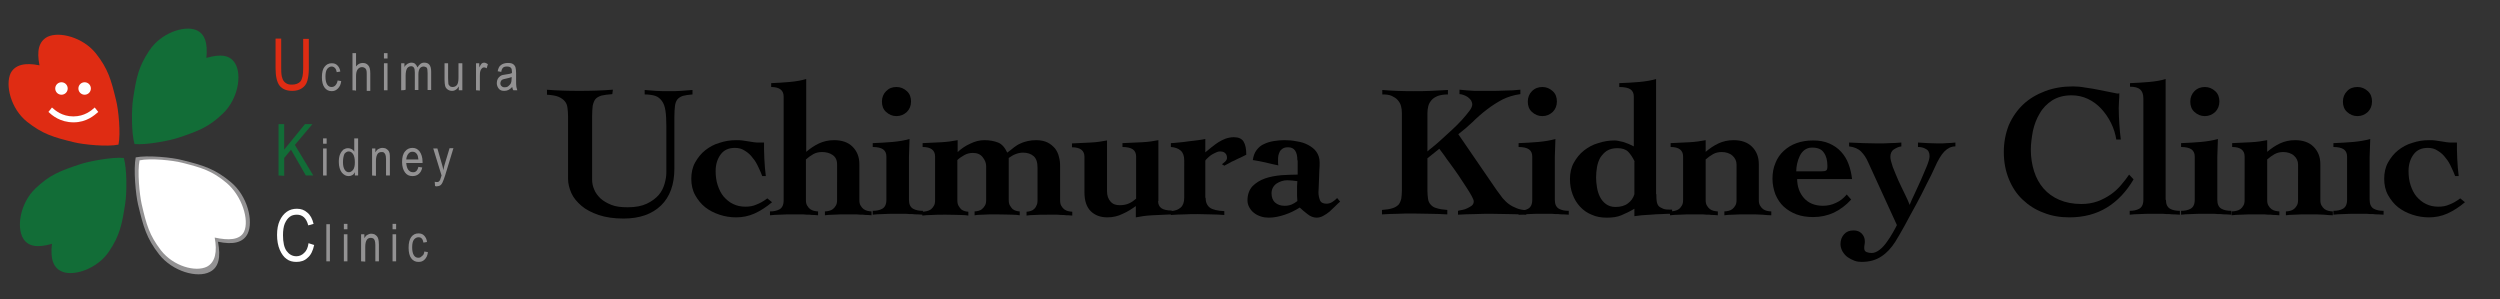 <?xml version="1.0" encoding="utf-8"?>
<!-- Generator: Adobe Illustrator 25.2.3, SVG Export Plug-In . SVG Version: 6.00 Build 0)  -->
<svg version="1.1" xmlns="http://www.w3.org/2000/svg" xmlns:xlink="http://www.w3.org/1999/xlink" x="0px" y="0px"
	 viewBox="0 0 841.9 100.7" style="enable-background:new 0 0 841.9 100.7;" xml:space="preserve">
<rect x="0" y="0" width="841.9" height="100.7" fill="#333333" stroke="none"/>
<style type="text/css">
	.st0{fill:#DF2C13;}
	.st1{fill:#FFFFFF;}
	.st2{fill:#126D37;}
	.st3{fill:#939293;}
	.st4{display:none;}
	.st5{display:inline;}
	.st6{fill:#040000;}
</style>
<g id="レイヤー_1">
	<path class="st0" d="M13.3,22L13.3,22c-1-4.9-0.2-8.1,2.7-9.6c3.9-1.9,11.9,0.1,16.3,5.6c4.1,5.2,5.1,8.8,6.8,15.8
		c0.8,3.1,1.6,11.2,0.8,14.9l0,0c-3.8,0.8-11.8,0-15-0.8c-7-1.7-10.6-2.8-15.8-6.9c-5.5-4.4-7.4-12.4-5.5-16.4
		C5.1,21.8,8.4,21,13.3,22L13.3,22"/>
	<g>
		<ellipse class="st1" cx="20.7" cy="29.8" rx="2.1" ry="2.1"/>
		<ellipse class="st1" cx="28.5" cy="29.8" rx="2.1" ry="2.1"/>
	</g>
	<path class="st1" d="M16.3,37.7l1.2-1.5c1.1,1,3.4,3,7.2,3c3.8,0,6.1-2,7.2-3l1.2,1.5c-1.3,1.1-3.9,3.5-8.3,3.5
		C20.2,41.2,17.5,38.8,16.3,37.7z"/>
	<path class="st2" d="M69.5,19.5L69.5,19.5c4.8-1.4,8-1,9.7,1.9c2.3,3.8,1,11.9-4.1,16.8c-4.8,4.6-8.2,5.9-15.1,8.2
		c-3,1-10.9,2.5-14.7,2.1l0,0c-1.1-3.7-1-11.9-0.5-15.1c1.1-7.2,1.8-10.9,5.5-16.4c3.9-5.9,11.7-8.5,15.7-6.9
		C69,11.3,70,14.5,69.5,19.5L69.5,19.5"/>
	<path class="st2" d="M17.5,82.1L17.5,82.1c-4.8,1.4-8,1-9.7-1.8c-2.3-3.8-1-11.9,4.1-16.8c4.8-4.6,8.2-5.9,15.1-8.2
		c3-1,10.9-2.5,14.7-2.1l0,0c1.1,3.7,1,11.9,0.5,15.1c-1.1,7.2-1.8,10.9-5.5,16.4C32.8,90.5,25,93.1,21,91.5
		C17.9,90.3,16.9,87.1,17.5,82.1L17.5,82.1"/>
	<path class="st3" d="M73.4,81.4L73.4,81.4c1,5.2,0.3,8.7-2.8,10.2c-4.1,2.1-12.4-0.1-17-5.9c-4.3-5.5-5.3-9.3-7.1-16.8
		c-0.8-3.3-1.6-11.9-0.8-15.9l0,0c3.9-0.8,12.3,0,15.6,0.9c7.3,1.8,11.1,3,16.4,7.4c5.7,4.7,7.7,13.2,5.7,17.4
		C81.9,81.7,78.5,82.5,73.4,81.4L73.4,81.4"/>
	<path class="st1" d="M72.3,80L72.3,80c0.9,4.8,0.2,8.3-2.6,9.8c-3.8,1.9-11.3-0.1-15.5-5.5c-3.9-5.1-4.9-8.6-6.5-15.6
		c-0.7-3.1-1.5-11-0.7-14.7l0,0c3.6-0.8,11.3,0,14.3,0.8c6.7,1.7,10.1,2.7,15,6.8C81.5,66,84,74.1,82.2,78
		C80.8,80.9,76.9,81,72.3,80v0.3"/>
	<g>
		<path class="st0" d="M102.1,13.1h1.9v10c0,1.7-0.2,3-0.5,4.1c-0.3,1.1-0.9,1.9-1.8,2.5c-0.9,0.6-1.9,0.9-3.3,0.9
			c-1.9,0-3.3-0.6-4.2-1.7c-0.9-1.1-1.4-3.1-1.4-5.9v-10h1.9v10c0,1.6,0.1,2.7,0.4,3.4c0.2,0.7,0.6,1.2,1.2,1.6s1.2,0.5,2,0.5
			c1.3,0,2.3-0.4,2.9-1.1c0.6-0.8,0.9-2.2,0.9-4.4L102.1,13.1L102.1,13.1z"/>
		<path class="st3" d="M113.7,27.1l1.2,0.2c-0.1,1.1-0.5,1.9-1.1,2.5s-1.2,0.9-2.1,0.9c-1,0-1.8-0.4-2.4-1.2s-0.9-2-0.9-3.5
			c0-1.6,0.3-2.8,0.9-3.5c0.6-0.8,1.4-1.2,2.4-1.2c0.8,0,1.4,0.2,1.9,0.7s0.9,1.2,1,2.1l-1.2,0.2c-0.1-0.6-0.3-1.1-0.6-1.4
			s-0.7-0.5-1.1-0.5c-0.6,0-1.1,0.3-1.5,0.8s-0.6,1.4-0.6,2.6c0,1.2,0.2,2.1,0.6,2.7s0.9,0.8,1.5,0.8c0.5,0,0.9-0.2,1.2-0.5
			S113.6,27.9,113.7,27.1z"/>
		<path class="st3" d="M118.7,30.4V17.9h1.2v4.5c0.3-0.4,0.6-0.7,1-0.9c0.4-0.2,0.8-0.3,1.2-0.3c0.8,0,1.4,0.2,1.9,0.8
			c0.5,0.5,0.7,1.4,0.7,2.8v5.8h-1.2v-5.8c0-0.8-0.1-1.4-0.4-1.7s-0.7-0.5-1.2-0.5c-0.5,0-1,0.2-1.4,0.7s-0.6,1.2-0.6,2.3v5
			C119.9,30.4,118.7,30.4,118.7,30.4z"/>
		<path class="st3" d="M129.3,19.7v-1.8h1.2v1.8H129.3z M129.3,30.4v-9.1h1.2v9.1H129.3z"/>
		<path class="st3" d="M135.1,30.4v-9.1h1.1v1.3c0.2-0.5,0.6-0.8,1-1.1c0.4-0.2,0.8-0.4,1.3-0.4c0.5,0,1,0.1,1.3,0.4
			s0.6,0.7,0.8,1.2c0.3-0.5,0.6-0.9,1-1.2c0.4-0.3,0.8-0.4,1.3-0.4c0.7,0,1.3,0.2,1.7,0.7c0.4,0.5,0.6,1.3,0.6,2.3v6.2h-1.2v-5.7
			c0-0.6-0.1-1.1-0.1-1.4c-0.1-0.3-0.2-0.5-0.5-0.6s-0.4-0.2-0.7-0.2c-0.5,0-1,0.2-1.3,0.6s-0.5,1.1-0.5,2v5.3h-1.2v-5.9
			c0-0.8-0.1-1.3-0.3-1.6s-0.5-0.5-0.9-0.5c-0.6,0-1,0.2-1.4,0.7c-0.3,0.5-0.5,1.3-0.5,2.5v4.7C136.4,30.4,135.1,30.4,135.1,30.4z"
			/>
		<path class="st3" d="M154.5,30.4v-1.3c-0.3,0.5-0.6,0.9-1,1.1c-0.4,0.3-0.8,0.4-1.3,0.4c-0.6,0-1.1-0.2-1.5-0.5
			c-0.4-0.3-0.7-0.7-0.8-1.2c-0.1-0.5-0.2-1.1-0.2-2v-5.6h1.2v5c0,0.9,0.1,1.6,0.1,1.9s0.3,0.6,0.5,0.8s0.5,0.3,0.9,0.3
			c0.6,0,1.1-0.2,1.5-0.7c0.3-0.4,0.5-1.2,0.5-2.4v-4.9h1.3v9.1H154.5z"/>
		<path class="st3" d="M160.3,30.4v-9.1h1.1v1.4c0.3-0.6,0.6-1.1,0.8-1.3c0.2-0.2,0.5-0.3,0.8-0.3c0.4,0,0.9,0.2,1.3,0.5l-0.4,1.4
			c-0.3-0.2-0.6-0.3-0.9-0.3c-0.3,0-0.5,0.1-0.7,0.3s-0.4,0.5-0.5,0.8c-0.2,0.6-0.2,1.2-0.2,1.9v4.8L160.3,30.4L160.3,30.4z"/>
		<path class="st3" d="M172.5,29.3c-0.4,0.4-0.9,0.8-1.3,1c-0.4,0.2-0.9,0.3-1.4,0.3c-0.8,0-1.4-0.2-1.8-0.7s-0.7-1.1-0.7-1.9
			c0-0.5,0.1-1,0.3-1.4s0.5-0.7,0.9-1s0.9-0.4,1.7-0.5c1-0.1,1.8-0.3,2.2-0.5l0-0.4c0-0.6-0.1-1.1-0.3-1.3c-0.3-0.4-0.8-0.5-1.4-0.5
			c-0.6,0-1,0.1-1.3,0.4s-0.5,0.7-0.6,1.4l-1.2-0.2c0.2-1,0.5-1.7,1.1-2.1c0.5-0.4,1.3-0.7,2.3-0.7c0.8,0,1.4,0.1,1.8,0.4
			c0.4,0.3,0.7,0.7,0.8,1.1s0.2,1.1,0.2,1.9v2c0,1.4,0,2.3,0.1,2.7s0.2,0.7,0.3,1.1h-1.3C172.6,30.1,172.6,29.7,172.5,29.3z
			 M172.4,25.9c-0.5,0.2-1.1,0.4-2.1,0.6c-0.5,0.1-0.9,0.2-1.1,0.3s-0.4,0.3-0.5,0.5c-0.1,0.2-0.2,0.5-0.2,0.7c0,0.4,0.1,0.8,0.4,1
			c0.3,0.3,0.6,0.4,1.1,0.4c0.4,0,0.9-0.1,1.2-0.4s0.6-0.5,0.8-0.9s0.3-1,0.3-1.7V25.9z"/>
	</g>
	<g>
		<path class="st2" d="M93.8,59.1V41.8h1.9v8.6l7-8.6h2.5l-5.9,7l6.2,10.3H103l-5-8.7l-2.3,2.8v6L93.8,59.1L93.8,59.1z"/>
		<path class="st3" d="M108.8,48.4v-1.8h1.2v1.8H108.8z M108.8,59.1v-9.1h1.2v9.1H108.8z"/>
		<path class="st3" d="M119.5,59.1V58c-0.2,0.4-0.5,0.8-0.9,1c-0.4,0.2-0.7,0.3-1.2,0.3c-0.9,0-1.6-0.4-2.3-1.2c-0.6-0.8-1-2-1-3.5
			c0-1,0.1-1.9,0.4-2.6s0.7-1.2,1.1-1.6c0.5-0.3,1-0.5,1.6-0.5c0.4,0,0.8,0.1,1.2,0.3s0.7,0.5,0.9,0.9v-4.5h1.3v12.5L119.5,59.1
			L119.5,59.1z M115.5,54.6c0,1.2,0.2,2,0.6,2.6c0.4,0.6,0.9,0.8,1.4,0.8c0.5,0,1-0.3,1.4-0.8s0.6-1.4,0.6-2.5
			c0-1.3-0.2-2.2-0.6-2.8s-0.9-0.9-1.5-0.9c-0.5,0-1,0.3-1.4,0.8C115.7,52.5,115.5,53.4,115.5,54.6z"/>
		<path class="st3" d="M125.3,59.1v-9.1h1.1v1.3c0.3-0.5,0.6-0.9,1-1.1c0.4-0.2,0.8-0.4,1.4-0.4c0.4,0,0.8,0.1,1.1,0.2
			c0.3,0.2,0.6,0.4,0.8,0.6s0.4,0.6,0.5,1s0.1,1,0.1,1.9v5.6H130v-5.5c0-0.7-0.1-1.2-0.2-1.5c-0.1-0.3-0.3-0.5-0.5-0.7
			s-0.5-0.2-0.8-0.2c-0.6,0-1.1,0.2-1.4,0.7s-0.5,1.2-0.5,2.3v5L125.3,59.1L125.3,59.1z"/>
		<path class="st3" d="M140.9,56.2l1.3,0.2c-0.2,1-0.6,1.7-1.2,2.2c-0.6,0.5-1.3,0.7-2.1,0.7c-1.1,0-1.9-0.4-2.5-1.2s-1-2-1-3.5
			c0-1.6,0.3-2.8,1-3.6c0.6-0.8,1.5-1.2,2.5-1.2c1,0,1.8,0.4,2.4,1.2c0.6,0.8,1,2,1,3.5l0,0.4h-5.5c0.1,1,0.3,1.8,0.7,2.3
			s0.9,0.8,1.5,0.8C139.9,58.1,140.6,57.5,140.9,56.2z M136.8,53.7h4.1c-0.1-0.8-0.2-1.4-0.5-1.8c-0.4-0.6-0.9-0.8-1.5-0.8
			c-0.6,0-1,0.2-1.4,0.7C137.1,52.3,136.9,52.9,136.8,53.7z"/>
		<path class="st3" d="M146.5,62.6l-0.1-1.4c0.3,0.1,0.5,0.1,0.7,0.1c0.3,0,0.5,0,0.7-0.2s0.3-0.3,0.4-0.5c0-0.1,0.2-0.6,0.5-1.5
			l-2.8-9.1h1.4l1.5,5.2c0.2,0.7,0.4,1.3,0.5,2.1c0.1-0.7,0.3-1.4,0.5-2.1l1.6-5.3h1.3l-2.8,9.2c-0.4,1.2-0.7,2-0.9,2.4
			c-0.2,0.4-0.4,0.7-0.7,0.9s-0.6,0.3-0.9,0.3C147,62.8,146.8,62.8,146.5,62.6z"/>
	</g>
	<g>
		<path class="st1" d="M103.9,81.9l1.9,0.6c-0.4,1.9-1.1,3.4-2.2,4.3c-1,1-2.3,1.4-3.8,1.4c-1.3,0-2.4-0.3-3.3-1
			c-0.9-0.6-1.7-1.7-2.3-3.1s-0.9-3.1-0.9-5c0-1.9,0.3-3.5,0.9-4.8s1.4-2.3,2.4-3s2.1-1,3.4-1c1.4,0,2.5,0.4,3.5,1.3
			c1,0.8,1.7,2.1,2.1,3.8l-1.8,0.5c-0.6-2.4-1.9-3.6-3.8-3.6c-0.9,0-1.8,0.2-2.4,0.7c-0.7,0.5-1.2,1.2-1.7,2.3
			c-0.4,1-0.6,2.3-0.6,3.9c0,2.4,0.4,4.2,1.2,5.3s1.9,1.8,3.3,1.8c1,0,1.9-0.4,2.6-1.1C103.2,84.5,103.7,83.4,103.9,81.9z"/>
		<path class="st3" d="M109.9,88V75.5h1.2V88L109.9,88L109.9,88z"/>
		<path class="st3" d="M115.8,77.2v-1.8h1.2v1.8H115.8z M115.8,88v-9.1h1.2V88H115.8z"/>
		<path class="st3" d="M121.6,88v-9.1h1.1v1.3c0.3-0.5,0.6-0.9,1-1.1c0.4-0.2,0.8-0.4,1.3-0.4c0.4,0,0.8,0.1,1.1,0.2
			c0.3,0.2,0.6,0.4,0.8,0.6s0.4,0.6,0.5,1s0.2,1,0.2,1.9V88h-1.2v-5.5c0-0.7-0.1-1.2-0.2-1.5s-0.3-0.6-0.5-0.7s-0.5-0.2-0.8-0.2
			c-0.6,0-1.1,0.2-1.4,0.7s-0.5,1.2-0.5,2.3v5L121.6,88L121.6,88z"/>
		<path class="st3" d="M132.2,77.2v-1.8h1.2v1.8H132.2z M132.2,88v-9.1h1.2V88H132.2z"/>
		<path class="st3" d="M142.9,84.7l1.2,0.2c-0.1,1.1-0.5,1.9-1.1,2.5s-1.2,0.8-2.1,0.8c-1,0-1.8-0.4-2.4-1.2s-0.9-2-0.9-3.6
			c0-1.6,0.3-2.8,0.9-3.6c0.6-0.8,1.4-1.2,2.4-1.2c0.8,0,1.4,0.2,1.9,0.7c0.5,0.5,0.9,1.2,1,2.2l-1.2,0.2c-0.1-0.6-0.3-1.1-0.6-1.4
			s-0.6-0.4-1.1-0.4c-0.6,0-1.1,0.3-1.5,0.8s-0.6,1.4-0.6,2.6c0,1.2,0.2,2.1,0.6,2.7s0.9,0.8,1.5,0.8c0.5,0,0.9-0.2,1.2-0.6
			C142.6,86,142.8,85.4,142.9,84.7z"/>
	</g>
	<g>
		<path d="M183.9,30.2c3.7,0.3,7.4,0.4,11.2,0.4c3.8,0,7.6-0.1,11.3-0.4l-0.2,1.5c-1.6,0.1-2.8,0.3-3.7,0.5c-0.9,0.3-1.6,0.7-2,1.2
			c-0.4,0.5-0.7,1.3-0.9,2.2c-0.1,0.9-0.2,2.1-0.2,3.6v21.2c0,1.2,0.2,2.3,0.7,3.4c0.4,1.1,1.2,2.1,2.1,3c1,0.9,2.2,1.6,3.7,2.2
			c1.5,0.6,3.3,0.8,5.5,0.8c2.6,0,4.7-0.4,6.4-1.2c1.7-0.8,3-1.8,4-2.9c1-1.2,1.6-2.4,2-3.8c0.4-1.4,0.6-2.6,0.6-3.8V42.5
			c0-2.1-0.1-3.9-0.3-5.2c-0.2-1.4-0.6-2.5-1.2-3.3c-0.6-0.8-1.3-1.4-2.2-1.7c-0.9-0.3-2.2-0.5-3.6-0.5v-1.5c1,0.1,2.2,0.2,3.7,0.3
			c1.5,0.1,3,0.1,4.6,0.1c1.3,0,2.6,0,3.9-0.1c1.3-0.1,2.6-0.2,3.9-0.3v1.5c-1.4,0.1-2.5,0.3-3.3,0.5c-0.8,0.3-1.4,0.7-1.8,1.2
			c-0.4,0.5-0.7,1.3-0.8,2.2c-0.1,0.9-0.2,2.1-0.2,3.6v17.5c0,5.3-1.5,9.5-4.5,12.4c-3,2.9-7.2,4.4-12.6,4.4c-3.2,0-6-0.4-8.4-1.2
			c-2.3-0.8-4.3-1.8-5.8-3.1c-1.5-1.3-2.7-2.7-3.4-4.3c-0.7-1.6-1.1-3.2-1.1-4.7v-21c0-1.2-0.1-2.2-0.2-3c-0.1-0.9-0.4-1.6-0.9-2.2
			c-0.5-0.6-1.2-1.1-2.1-1.5c-1-0.4-2.3-0.6-3.9-0.7V30.2z"/>
		<path d="M260,68.1c-1.9,1.6-3.9,2.9-5.9,3.8c-2,0.9-4.1,1.3-6.2,1.3c-1.9,0-3.8-0.3-5.6-0.9c-1.8-0.6-3.4-1.4-4.8-2.5
			c-1.4-1.1-2.5-2.5-3.4-4.1c-0.9-1.6-1.3-3.5-1.3-5.5c0-2,0.4-3.9,1.3-5.5c0.9-1.6,2-3,3.4-4.1c1.4-1.1,3-2,4.8-2.5
			c1.8-0.6,3.6-0.9,5.6-0.9c0.8,0,1.5,0,2.1,0.1c0.7,0.1,1.3,0.2,2,0.3c0.6,0.1,1.3,0.2,1.9,0.3c0.6,0.1,1.2,0.1,1.8,0.1h1.6
			c0,0.6,0,1.4,0,2.4c0,0.9,0.1,1.9,0.1,3c0.1,1,0.1,2.1,0.2,3.1c0.1,1,0.2,2,0.3,2.8h-1.2c-0.3-0.9-0.8-1.9-1.3-3
			c-0.5-1.1-1.1-2.2-1.9-3.1c-0.7-1-1.6-1.8-2.6-2.4c-1-0.7-2.1-1-3.4-1c-2.1,0-3.7,0.7-4.8,2.2c-1.1,1.5-1.7,3.3-1.7,5.6
			c0,1.7,0.2,3.3,0.7,4.8c0.5,1.5,1.1,2.7,2,3.8c0.9,1,1.9,1.9,3.2,2.5c1.2,0.6,2.6,0.9,4.1,0.9c1.4,0,2.6-0.2,3.7-0.7
			c1.1-0.4,2.4-1.1,3.7-2.1L260,68.1z"/>
		<path d="M271.3,51.3c1.5-1.3,3-2.3,4.5-3c1.5-0.7,3.2-1.1,5.1-1.1c2.6,0,4.7,0.7,6.2,2.2c1.5,1.5,2.3,3.4,2.3,5.9v12
			c0,0.8,0.1,1.4,0.4,1.9c0.3,0.5,0.6,0.9,1,1.2c0.4,0.3,0.9,0.5,1.3,0.6c0.5,0.1,1,0.2,1.4,0.2v1.3c-0.4,0-0.9-0.1-1.3-0.1
			c-0.5,0-1,0-1.6-0.1c-0.6,0-1.3,0-2.1-0.1c-0.8,0-1.8,0-2.9,0c-2.1,0-3.7,0-4.9,0.1c-1.2,0-2.2,0.1-2.9,0.2v-1.3
			c0.5,0,0.9-0.1,1.4-0.2c0.5-0.1,0.9-0.3,1.3-0.6c0.4-0.3,0.7-0.7,1-1.2c0.3-0.5,0.4-1.1,0.4-1.9V55.4c0-1.5-0.5-2.5-1.5-3.2
			c-1-0.7-2.2-1-3.6-1c-1,0-2,0.2-2.9,0.7c-0.9,0.5-1.7,1.1-2.5,1.8v13.6c0,0.8,0.1,1.4,0.4,1.9c0.3,0.5,0.6,0.9,1,1.2
			c0.4,0.3,0.9,0.5,1.3,0.6c0.5,0.1,1,0.2,1.4,0.2v1.3c-0.4,0-0.9-0.1-1.3-0.1c-0.5,0-1,0-1.6-0.1c-0.6,0-1.3,0-2.1-0.1
			c-0.8,0-1.8,0-2.9,0c-2.1,0-3.8,0-5,0.1c-1.2,0-2.3,0.1-3.3,0.2v-1.3c1.2,0,2.3-0.2,3.2-0.7c0.9-0.5,1.4-1.5,1.4-3V32.5
			c0-2.1-1.4-3.2-4.2-3.2V28c2.1-0.1,4.2-0.2,6.3-0.4c2.1-0.2,3.9-0.5,5.5-1V51.3z"/>
		<path d="M306.1,67.3c0,1.5,0.5,2.5,1.4,3c0.9,0.5,2,0.7,3.3,0.7v1.3c-0.6,0-1.1-0.1-1.7-0.1c-0.6,0-1.2,0-1.8-0.1
			c-0.6,0-1.4,0-2.2-0.1c-0.8,0-1.8,0-2.9,0c-2.1,0-3.8,0-5,0.1c-1.2,0-2.3,0.1-3.3,0.2v-1.3c1.2,0,2.3-0.2,3.2-0.7
			c0.9-0.5,1.4-1.5,1.4-3V52.7c0-1.1-0.4-1.9-1.1-2.4c-0.7-0.5-1.9-0.8-3.5-0.8v-1.3c2.3-0.1,4.5-0.2,6.7-0.4c2.1-0.2,4-0.5,5.7-1
			c0,1.1-0.1,2.1-0.1,3.1c0,1-0.1,2-0.1,3V67.3z M301.9,29.3c1.4,0,2.5,0.5,3.5,1.4c1,0.9,1.4,2.1,1.4,3.5c0,1.4-0.5,2.6-1.4,3.5
			c-1,0.9-2.1,1.4-3.5,1.4c-1.4,0-2.5-0.5-3.5-1.4c-1-0.9-1.4-2.1-1.4-3.5c0-1.4,0.5-2.6,1.4-3.5C299.4,29.7,300.5,29.3,301.9,29.3z
			"/>
		<path d="M322.5,51.2c1.2-1.1,2.6-2.1,4.2-2.8c1.6-0.8,3.2-1.2,4.8-1.2c1.8,0,3.3,0.3,4.6,0.8c1.3,0.5,2.3,1.7,3.1,3.4
			c0.8-0.6,1.6-1.2,2.3-1.8c0.7-0.5,1.4-1,2.2-1.3c0.8-0.4,1.6-0.6,2.4-0.8c0.9-0.2,1.8-0.3,2.9-0.3c1.5,0,2.8,0.3,3.8,0.8
			c1,0.5,1.8,1.2,2.5,2c0.6,0.8,1.1,1.8,1.3,2.8c0.3,1,0.4,2,0.4,3.1v11.5c0,0.8,0.1,1.4,0.4,1.9c0.3,0.5,0.6,0.9,1,1.2
			c0.4,0.3,0.9,0.5,1.3,0.6c0.5,0.1,1,0.2,1.4,0.2v1.3c-0.4,0-0.9-0.1-1.3-0.1c-0.5,0-1,0-1.6-0.1c-0.6,0-1.3,0-2.1-0.1
			c-0.8,0-1.8,0-2.9,0c-2.1,0-3.7,0-4.9,0.1c-1.2,0-2,0.1-2.6,0.2v-1.3c0.4,0,0.8-0.1,1.2-0.2c0.4-0.1,0.9-0.3,1.2-0.6
			c0.4-0.3,0.7-0.7,0.9-1.2c0.3-0.5,0.4-1.1,0.4-1.9V56.5c0-1.8-0.4-3.1-1.3-3.9c-0.9-0.8-2.1-1.2-3.6-1.2c-0.9,0-1.7,0.2-2.5,0.5
			c-0.8,0.3-1.6,0.8-2.3,1.3v14.1c0,0.8,0.1,1.4,0.4,1.9c0.3,0.5,0.6,0.9,0.9,1.2c0.4,0.3,0.8,0.5,1.2,0.6c0.4,0.1,0.8,0.2,1.2,0.2
			v1.3c-0.6-0.1-1.5-0.2-2.6-0.2c-1.1,0-2.7-0.1-5-0.1c-2.1,0-3.7,0-4.9,0.1c-1.2,0-2.1,0.1-2.7,0.2v-1.3c0.4,0,0.9-0.1,1.3-0.2
			c0.4-0.1,0.9-0.3,1.2-0.6c0.4-0.3,0.7-0.7,1-1.2c0.3-0.5,0.4-1.1,0.4-1.9V56c0-1.1-0.4-2.1-1.2-3.1s-1.9-1.4-3.3-1.4
			c-0.9,0-1.9,0.2-2.8,0.7c-0.9,0.5-1.8,1.1-2.4,1.7v13.5c0,0.8,0.1,1.4,0.4,1.9c0.3,0.5,0.6,0.9,0.9,1.2c0.4,0.3,0.8,0.5,1.2,0.6
			c0.4,0.1,0.8,0.2,1.2,0.2v1.3c-0.6-0.1-1.4-0.2-2.5-0.2c-1.1,0-2.7-0.1-5-0.1c-2.1,0-3.7,0-4.9,0.1c-1.2,0-2.2,0.1-3.1,0.2v-1.3
			c0.5,0,1-0.1,1.5-0.2c0.5-0.1,1-0.3,1.4-0.6c0.4-0.3,0.7-0.7,1-1.2c0.3-0.5,0.4-1.1,0.4-1.9V52.7c0-2.1-1.4-3.2-4.2-3.2v-1.3
			c2.1-0.1,4.2-0.2,6.3-0.3c2.1-0.1,3.9-0.4,5.5-0.7V51.2z"/>
		<path d="M390,67.7c0,1.1,0.4,1.9,1.1,2.4c0.7,0.5,1.9,0.8,3.5,0.8v1.3c-2.3,0.1-4.5,0.2-6.6,0.3c-2.1,0.1-4,0.4-5.5,0.7v-3.8
			c-1.4,1-2.8,1.9-4.4,2.6c-1.6,0.8-3.3,1.2-5.2,1.2c-2.3,0-4.2-0.7-5.6-2.1c-1.4-1.4-2.1-3.5-2.1-6.3v-12c0-2.1-1.4-3.2-4.2-3.2
			v-1.3c2.1-0.1,4.2-0.2,6.3-0.3c2.1-0.1,3.9-0.4,5.5-0.7v17.1c0,1.5,0.4,2.6,1.2,3.5s1.8,1.2,3.1,1.2c1.2,0,2.2-0.2,3.1-0.6
			c0.9-0.4,1.6-0.9,2.4-1.6V52.7c0-1.1-0.4-1.9-1.1-2.4c-0.7-0.5-1.9-0.8-3.5-0.8v-1.3c2.3-0.1,4.5-0.2,6.6-0.3
			c2.1-0.1,4-0.4,5.5-0.7V67.7z"/>
		<path d="M406,66.6c0,1.5,0.5,2.6,1.4,3.3c0.9,0.7,2.6,1.1,4.9,1.2v1.3c-1.5-0.1-3-0.2-4.5-0.2c-1.5,0-3-0.1-4.5-0.1
			c-1.5,0-3,0-4.5,0.1c-1.5,0-3,0.1-4.5,0.2v-1.3c1.4-0.1,2.5-0.5,3.3-1.2c0.8-0.7,1.2-1.8,1.2-3.3V54c0-1.5-0.4-2.6-1.2-3.3
			c-0.8-0.7-1.9-1.1-3.3-1.2v-1.3c0.6,0,1.4-0.1,2.5-0.2c1.1-0.1,2.2-0.2,3.4-0.4c1.2-0.1,2.3-0.3,3.3-0.4c1-0.1,1.8-0.3,2.4-0.4
			v4.5c0.7-0.6,1.5-1.2,2.2-1.8c0.7-0.6,1.5-1.1,2.2-1.6c0.8-0.5,1.6-0.9,2.4-1.2c0.9-0.3,1.8-0.5,2.8-0.5c1.6,0,2.7,0.5,3.3,1.5
			c0.6,1,0.9,2.4,0.9,4.4c-0.5,0.3-1.1,0.5-1.8,0.9c-0.7,0.3-1.4,0.6-2.1,1c-0.7,0.3-1.4,0.6-2,1c-0.6,0.3-1.1,0.6-1.5,0.8l-0.8-0.5
			c0.3-0.2,0.6-0.5,1.1-0.9c0.4-0.4,0.6-0.8,0.6-1.2c0-0.8-0.2-1.3-0.7-1.7c-0.4-0.4-1-0.5-1.8-0.5c-0.3,0-0.7,0.1-1.1,0.3
			c-0.4,0.2-0.9,0.4-1.4,0.7c-0.5,0.3-0.9,0.6-1.3,1c-0.4,0.4-0.8,0.7-1,1.1V66.6z"/>
		<path d="M436.9,54c0-2.9-1-4.4-3.1-4.4c-0.7,0-1.3,0.1-1.8,0.4c-0.4,0.3-0.8,0.6-1,1c-0.2,0.4-0.4,0.9-0.5,1.4
			c-0.1,0.5-0.1,1-0.1,1.5c0,0.4,0,0.8,0,1.1c0,0.3,0.1,0.5,0.1,0.7c-1.6-0.3-3.1-0.7-4.4-1c-1.4-0.3-2.8-0.6-4.2-0.8
			c0.2-1.4,0.6-2.5,1.3-3.4c0.7-0.9,1.5-1.6,2.5-2c1-0.5,2.1-0.8,3.3-1c1.2-0.2,2.4-0.3,3.5-0.3c1.4,0,2.8,0.1,4.2,0.4
			c1.4,0.2,2.7,0.6,3.8,1.2c1.1,0.6,2.1,1.3,2.8,2.3s1.1,2.2,1.1,3.6c0,0.8,0,1.6-0.1,2.6c0,0.9-0.1,1.9-0.1,2.8
			c0,0.9-0.1,1.8-0.1,2.6c0,0.8-0.1,1.5-0.1,2.1c0,0.9,0.2,1.8,0.5,2.6c0.3,0.8,1.1,1.2,2.2,1.2c0.7,0,1.4-0.2,2-0.6
			s1.1-0.8,1.6-1.3l1,1.2c-0.5,0.4-1.1,1-1.7,1.6c-0.6,0.6-1.3,1.2-1.9,1.8c-0.7,0.6-1.4,1-2.1,1.4c-0.7,0.4-1.5,0.6-2.2,0.6
			c-1.1,0-2.1-0.4-3.1-1.2c-1-0.8-1.9-1.5-2.6-2.2c-1.6,1-3.2,1.8-5,2.4c-1.8,0.6-3.6,1-5.4,1c-0.9,0-1.8-0.1-2.7-0.4
			c-0.9-0.3-1.7-0.7-2.3-1.2c-0.7-0.5-1.2-1.2-1.6-1.9c-0.4-0.7-0.6-1.5-0.6-2.3c0-2,0.6-3.6,1.7-4.8c1.1-1.1,2.5-2,4.2-2.6
			c1.7-0.6,3.5-0.9,5.5-1.1c2-0.1,3.8-0.2,5.5-0.2V54z M428.2,65.1c0,1.3,0.4,2.4,1.2,3.1c0.8,0.7,1.8,1.1,3.2,1.1
			c0.8,0,1.5-0.1,2.3-0.4c0.7-0.3,1.4-0.7,2-1.2c0-0.6-0.1-1.2-0.1-1.7c0-0.5,0-1,0-1.6c0-0.6,0-1.2,0-1.7c0-0.6,0.1-1.1,0.1-1.7
			c-0.6-0.1-1.2-0.1-1.7-0.2c-0.5,0-1.1-0.1-1.7-0.1c-1.3,0-2.5,0.4-3.6,1.1C428.8,62.6,428.2,63.7,428.2,65.1z"/>
		<path d="M472.1,38.1c0-0.9-0.1-1.7-0.3-2.4c-0.2-0.8-0.6-1.4-1.1-2c-0.5-0.6-1.2-1-2-1.4c-0.9-0.4-1.9-0.5-3.2-0.5v-1.5
			c3.5,0.3,7,0.4,10.5,0.4c1.9,0,3.8,0,5.8-0.1c1.9-0.1,3.9-0.2,5.8-0.3v1.5c-1.4,0-2.5,0.2-3.4,0.5c-0.9,0.4-1.6,0.8-2.1,1.4
			c-0.5,0.6-0.9,1.2-1.1,2c-0.2,0.8-0.3,1.6-0.3,2.4V51c0.3-0.3,0.9-0.8,1.8-1.5c0.9-0.7,1.9-1.6,3-2.6c1.1-1,2.3-2.1,3.5-3.2
			c1.2-1.1,2.3-2.2,3.3-3.3c1-1.1,1.8-2.1,2.5-3c0.7-0.9,1-1.7,1-2.2c0-0.5-0.2-1-0.4-1.4c-0.3-0.4-0.7-0.8-1.1-1.1
			c-0.4-0.3-0.9-0.5-1.4-0.7c-0.5-0.2-1-0.3-1.4-0.3v-1.5c1.7,0.2,3.3,0.3,5,0.4c1.7,0,3.3,0,5.1,0c1.8,0,3.5,0,5.2-0.1
			c1.7,0,3.4-0.1,5.2-0.3v1.5c-2.2,0.3-4.2,0.9-6,1.8c-1.9,1-3.6,2.1-5.3,3.4c-1.7,1.3-3.3,2.7-4.8,4.2c-1.6,1.5-3.1,2.8-4.8,4.1
			L504,64c0.7,1,1.4,1.9,2,2.7c0.7,0.8,1.4,1.5,2.1,2c0.8,0.6,1.6,1,2.6,1.4c0.9,0.4,2,0.6,3.3,0.7v1.5c-1.9-0.1-3.9-0.2-5.8-0.2
			c-1.9,0-3.9-0.1-5.8-0.1s-3.8,0-5.7,0.1c-1.9,0-3.8,0.1-5.7,0.2v-1.3c0.3-0.1,0.8-0.2,1.4-0.3c0.6-0.1,1.2-0.3,1.8-0.6
			c0.6-0.3,1.1-0.6,1.5-0.9c0.4-0.4,0.6-0.8,0.6-1.4c0-0.3-0.2-0.9-0.7-1.8c-0.5-0.9-1.1-1.9-1.9-3.1c-0.8-1.2-1.6-2.4-2.5-3.8
			c-0.9-1.3-1.8-2.6-2.7-3.8c-0.9-1.2-1.7-2.3-2.3-3.2c-0.7-0.9-1.2-1.6-1.5-2l-4,3.2v10.9c0,1,0.1,1.9,0.2,2.7
			c0.1,0.8,0.4,1.5,0.9,2c0.4,0.5,1.1,1,2,1.2c0.9,0.3,2.1,0.5,3.6,0.6v1.5c-2-0.1-3.9-0.2-5.8-0.2c-1.9,0-3.8-0.1-5.8-0.1
			c-1.8,0-3.5,0-5.2,0.1c-1.7,0-3.4,0.1-5.2,0.2v-1.5c1.5-0.1,2.7-0.3,3.6-0.6c0.9-0.3,1.5-0.7,2-1.2c0.4-0.5,0.7-1.2,0.9-2
			c0.1-0.8,0.2-1.7,0.2-2.7V38.1z"/>
		<path d="M523.6,67.3c0,1.5,0.5,2.5,1.4,3s2,0.7,3.3,0.7v1.3c-0.6,0-1.1-0.1-1.7-0.1c-0.6,0-1.2,0-1.8-0.1c-0.6,0-1.4,0-2.2-0.1
			c-0.8,0-1.8,0-2.9,0c-2.1,0-3.8,0-5,0.1c-1.2,0-2.3,0.1-3.3,0.2v-1.3c1.2,0,2.3-0.2,3.2-0.7s1.4-1.5,1.4-3V52.7
			c0-1.1-0.4-1.9-1.1-2.4c-0.7-0.5-1.9-0.8-3.5-0.8v-1.3c2.3-0.1,4.5-0.2,6.7-0.4c2.1-0.2,4-0.5,5.7-1c0,1.1-0.1,2.1-0.1,3.1
			c0,1-0.1,2-0.1,3V67.3z M519.4,29.3c1.4,0,2.5,0.5,3.5,1.4c1,0.9,1.4,2.1,1.4,3.5c0,1.4-0.5,2.6-1.4,3.5c-1,0.9-2.1,1.4-3.5,1.4
			c-1.4,0-2.5-0.5-3.5-1.4c-1-0.9-1.4-2.1-1.4-3.5c0-1.4,0.5-2.6,1.4-3.5C516.9,29.7,518.1,29.3,519.4,29.3z"/>
		<path d="M557.8,65.4c0,0.9,0,1.7,0.1,2.3c0.1,0.7,0.3,1.2,0.6,1.6c0.3,0.4,0.9,0.7,1.6,1s1.7,0.3,3,0.3V72c-1.2,0-2.3,0-3.6,0.1
			c-1.2,0-2.4,0.1-3.6,0.2c-1.1,0.1-2.2,0.1-3.1,0.2c-0.9,0.1-1.7,0.2-2.4,0.3v-2.5c-1.5,0.9-3,1.6-4.4,2.2
			c-1.4,0.6-3.1,0.8-4.9,0.8c-1.9,0-3.6-0.3-5.1-1c-1.5-0.6-2.8-1.5-3.9-2.7c-1.1-1.2-1.9-2.5-2.5-4.1c-0.6-1.6-0.9-3.3-0.9-5.2
			c0-2,0.4-3.9,1.3-5.5c0.9-1.6,2-3,3.4-4.1c1.4-1.1,3-2,4.8-2.5c1.8-0.6,3.6-0.9,5.6-0.9c0.6,0,1.5,0.2,2.8,0.5
			c1.3,0.4,2.5,0.9,3.6,1.5V32.5c0-1.1-0.4-1.9-1.1-2.4c-0.7-0.5-2-0.8-3.8-0.8V28c2.4-0.1,4.7-0.2,6.8-0.4c2.1-0.2,4-0.5,5.6-1
			V65.4z M550.5,54.4c-0.7-1.4-1.4-2.5-2.2-3.3c-0.8-0.8-2-1.2-3.6-1.2c-1.5,0-2.6,0.3-3.6,0.9c-0.9,0.6-1.6,1.4-2.2,2.3
			c-0.5,0.9-0.9,2-1.1,3.2c-0.2,1.2-0.3,2.3-0.3,3.5c0,1,0.1,2.1,0.3,3.3c0.2,1.2,0.5,2.2,1,3.2c0.5,1,1.2,1.8,2,2.4
			c0.8,0.6,1.9,1,3.2,1c1.7,0,3.2-0.4,4.2-1.2c1.1-0.8,1.8-1.8,2.2-3.1V54.4z"/>
		<path d="M574.2,51.3c1.5-1.3,3-2.3,4.5-3c1.5-0.7,3.2-1.1,5.1-1.1c2.6,0,4.7,0.7,6.2,2.2s2.3,3.4,2.3,5.9v12
			c0,0.8,0.1,1.4,0.4,1.9c0.3,0.5,0.6,0.9,1,1.2c0.4,0.3,0.9,0.5,1.3,0.6c0.5,0.1,1,0.2,1.5,0.2v1.3c-0.9,0-1.9-0.1-3-0.2
			c-1.1-0.1-2.8-0.1-5-0.1c-2.1,0-3.7,0-4.9,0.1c-1.2,0-2.2,0.1-2.9,0.2v-1.3c0.5,0,0.9-0.1,1.4-0.2c0.5-0.1,0.9-0.3,1.3-0.6
			s0.7-0.7,1-1.2c0.3-0.5,0.4-1.1,0.4-1.9V55.4c0-1.2-0.5-2.2-1.4-3c-0.9-0.8-2.2-1.2-3.6-1.2c-1,0-2,0.2-2.9,0.7
			c-0.9,0.5-1.7,1.1-2.5,1.8v13.6c0,0.8,0.1,1.4,0.4,1.9c0.3,0.5,0.6,0.9,1,1.2c0.4,0.3,0.9,0.5,1.3,0.6c0.5,0.1,1,0.2,1.4,0.2v1.3
			c-0.4,0-0.9-0.1-1.3-0.1c-0.5,0-1,0-1.6-0.1c-0.6,0-1.3,0-2.1-0.1c-0.8,0-1.8,0-2.9,0c-2.1,0-3.7,0-5,0.1c-1.2,0-2.3,0.1-3.2,0.2
			v-1.3c0.6,0,1.1-0.1,1.6-0.2c0.5-0.1,1-0.3,1.4-0.6c0.4-0.3,0.7-0.7,1-1.2c0.3-0.5,0.4-1.1,0.4-1.9V52.7c0-2.1-1.4-3.2-4.2-3.2
			v-1.3c2.1-0.1,4.2-0.2,6.3-0.3c2.1-0.1,3.9-0.4,5.5-0.7V51.3z"/>
		<path d="M605.2,60.1c0,2.7,0.8,4.9,2.3,6.6c1.5,1.7,3.7,2.6,6.4,2.6c1.5,0,3-0.3,4.4-1c1.4-0.6,2.6-1.6,3.6-2.8l1.5,1.7
			c-1.7,1.9-3.6,3.3-5.8,4.4c-2.2,1-4.5,1.5-7,1.5c-2.1,0-4-0.3-5.6-0.9s-3.1-1.5-4.3-2.6c-1.2-1.1-2.1-2.5-2.8-4.1
			c-0.6-1.6-1-3.4-1-5.3s0.3-3.7,1-5.3c0.6-1.6,1.6-3,2.8-4.1c1.2-1.1,2.6-2,4.3-2.6c1.7-0.6,3.5-0.9,5.6-0.9c2,0,3.8,0.3,5.4,1
			c1.6,0.7,2.9,1.6,4,2.8c1.1,1.2,1.9,2.5,2.5,4.1c0.6,1.6,1,3.3,1.2,5.1H605.2z M613.3,57.7c0.9,0,1.4-0.1,1.7-0.3
			c0.3-0.2,0.4-0.7,0.4-1.5c0-1.9-0.4-3.4-1.2-4.5c-0.8-1.2-2.1-1.7-4-1.7c-1,0-1.8,0.3-2.5,0.8c-0.7,0.5-1.2,1.2-1.6,2
			s-0.7,1.7-0.9,2.6c-0.2,0.9-0.3,1.8-0.3,2.6H613.3z"/>
		<path d="M622.7,48c1.6,0.1,3.2,0.1,4.8,0.2c1.6,0,3.1,0.1,4.8,0.1c1.4,0,2.7,0,4-0.1c1.3,0,2.7-0.1,4-0.2v1.3
			c-0.9,0.1-1.7,0.5-2.5,1c-0.8,0.5-1.2,1.4-1.2,2.5c0,0.8,0.3,1.9,0.8,3.4c0.6,1.5,1.2,3,1.9,4.6c0.7,1.6,1.5,3.1,2.2,4.6
			c0.7,1.5,1.3,2.7,1.6,3.6c0.3-0.9,0.9-2.1,1.6-3.6c0.7-1.6,1.5-3.2,2.2-4.8c0.7-1.7,1.4-3.2,2-4.7c0.6-1.5,0.9-2.6,0.9-3.3
			c0-1.2-0.4-2-1.2-2.4c-0.8-0.5-1.7-0.7-2.7-0.7V48c1.1,0.1,2.2,0.1,3.4,0.2c1.1,0,2.2,0.1,3.4,0.1c1,0,2,0,2.9-0.1
			c1,0,1.9-0.1,2.9-0.2v1.3c-1.4,0-2.6,0.6-3.7,1.7s-2.2,3-3.3,5.5c-0.6,1.4-1.5,3.2-2.7,5.5c-1.1,2.3-2.3,4.6-3.6,7
			c-1.3,2.4-2.6,4.7-3.8,7c-1.3,2.3-2.3,4.1-3.2,5.5c-1.3,2-2.8,3.7-4.7,4.9c-1.8,1.2-4,1.8-6.6,1.8c-0.8,0-1.6-0.1-2.4-0.4
			c-0.8-0.3-1.6-0.7-2.3-1.2c-0.7-0.5-1.2-1.1-1.7-1.9c-0.4-0.7-0.7-1.6-0.7-2.5c0-1.3,0.4-2.4,1.2-3.3c0.8-0.9,1.8-1.3,3.2-1.3
			c1.1,0,2,0.3,2.7,1c0.7,0.7,1.1,1.6,1.1,2.6c0,0.4,0,0.8-0.1,1.2c-0.1,0.4-0.1,0.8-0.1,1.2c0,0.7,0.3,1.1,0.8,1.3
			c0.6,0.2,1.1,0.3,1.7,0.3c0.9,0,1.8-0.4,2.7-1.1c0.9-0.7,1.7-1.6,2.4-2.6s1.4-2,2-3.1c0.6-1.1,1.1-1.9,1.4-2.6l-9.7-21.2
			c-0.6-1.4-1.4-2.6-2.4-3.6c-0.9-0.9-2.3-1.5-4-1.7V48z"/>
		<path d="M712.7,47.1c-0.3-2-0.9-3.9-1.8-5.7c-0.9-1.8-2-3.4-3.3-4.8c-1.3-1.4-2.8-2.5-4.5-3.3c-1.7-0.8-3.5-1.2-5.5-1.2
			c-2.6,0-4.7,0.6-6.5,1.7c-1.8,1.2-3.2,2.6-4.2,4.4c-1.1,1.8-1.8,3.7-2.3,5.9c-0.4,2.2-0.7,4.3-0.7,6.3c0,2.6,0.4,5.1,1.1,7.3
			s1.8,4.2,3.2,5.8s3.2,2.9,5.3,3.8c2.1,0.9,4.6,1.4,7.4,1.4c2,0,3.8-0.3,5.5-0.9c1.6-0.6,3.1-1.4,4.4-2.3c1.3-0.9,2.5-2,3.5-3.2
			c1-1.2,1.9-2.3,2.7-3.5l1.5,1.6c-2.4,4.1-5.4,7.3-9,9.5c-3.6,2.2-7.8,3.3-12.6,3.3c-3.2,0-6.1-0.5-8.8-1.6c-2.7-1-5-2.5-7-4.4
			s-3.5-4.2-4.6-6.9c-1.1-2.7-1.7-5.7-1.7-9.1c0-3.3,0.6-6.3,1.7-9.1c1.2-2.7,2.8-5,4.8-6.9c2-1.9,4.5-3.4,7.4-4.5
			c2.9-1.1,6-1.6,9.4-1.6c1.2,0,2.6,0.1,4.2,0.4c1.6,0.2,3.2,0.5,4.7,0.8c1.5,0.3,2.9,0.6,4,0.8c1.2,0.2,1.8,0.4,2,0.4
			c0.3,0,0.6,0,0.7-0.1c0,0.9,0,1.7-0.1,2.5c0,0.8-0.1,1.6-0.1,2.5c0,1.8,0.1,3.6,0.2,5.3c0.1,1.8,0.3,3.6,0.5,5.3H712.7z"/>
		<path d="M729.4,67.3c0,1.5,0.5,2.5,1.4,3c0.9,0.5,2,0.7,3.3,0.7v1.3c-0.6,0-1.1-0.1-1.7-0.1c-0.6,0-1.2,0-1.8-0.1
			c-0.6,0-1.4,0-2.2-0.1c-0.8,0-1.8,0-2.9,0c-2.1,0-3.8,0-5,0.1c-1.2,0-2.3,0.1-3.3,0.2v-1.3c1.2,0,2.3-0.2,3.2-0.7
			c0.9-0.5,1.4-1.5,1.4-3V33.2c0-1.5-0.4-2.5-1.1-3.1c-0.7-0.6-1.8-0.9-3.4-0.9V28c2.2-0.1,4.4-0.2,6.5-0.4c2.1-0.2,4-0.5,5.5-1
			V67.3z"/>
		<path d="M746.7,67.3c0,1.5,0.5,2.5,1.4,3s2,0.7,3.3,0.7v1.3c-0.6,0-1.1-0.1-1.7-0.1c-0.6,0-1.2,0-1.8-0.1c-0.6,0-1.4,0-2.2-0.1
			c-0.8,0-1.8,0-2.9,0c-2.1,0-3.8,0-5,0.1c-1.2,0-2.3,0.1-3.3,0.2v-1.3c1.2,0,2.3-0.2,3.2-0.7s1.4-1.5,1.4-3V52.7
			c0-1.1-0.4-1.9-1.1-2.4c-0.7-0.5-1.9-0.8-3.5-0.8v-1.3c2.3-0.1,4.5-0.2,6.7-0.4c2.1-0.2,4-0.5,5.7-1c0,1.1-0.1,2.1-0.1,3.1
			c0,1-0.1,2-0.1,3V67.3z M742.5,29.3c1.4,0,2.5,0.5,3.5,1.4c1,0.9,1.4,2.1,1.4,3.5c0,1.4-0.5,2.6-1.4,3.5c-1,0.9-2.1,1.4-3.5,1.4
			c-1.4,0-2.5-0.5-3.5-1.4c-1-0.9-1.4-2.1-1.4-3.5c0-1.4,0.5-2.6,1.4-3.5C740,29.7,741.2,29.3,742.5,29.3z"/>
		<path d="M763.3,51.3c1.5-1.3,3-2.3,4.5-3c1.5-0.7,3.2-1.1,5.1-1.1c2.6,0,4.7,0.7,6.2,2.2s2.3,3.4,2.3,5.9v12
			c0,0.8,0.1,1.4,0.4,1.9c0.3,0.5,0.6,0.9,1,1.2c0.4,0.3,0.9,0.5,1.3,0.6c0.5,0.1,1,0.2,1.5,0.2v1.3c-0.9,0-1.9-0.1-3-0.2
			c-1.1-0.1-2.8-0.1-5-0.1c-2.1,0-3.7,0-4.9,0.1c-1.2,0-2.2,0.1-2.9,0.2v-1.3c0.5,0,0.9-0.1,1.4-0.2c0.5-0.1,0.9-0.3,1.3-0.6
			s0.7-0.7,1-1.2c0.3-0.5,0.4-1.1,0.4-1.9V55.4c0-1.2-0.5-2.2-1.4-3c-0.9-0.8-2.2-1.2-3.6-1.2c-1,0-2,0.2-2.9,0.7
			c-0.9,0.5-1.7,1.1-2.5,1.8v13.6c0,0.8,0.1,1.4,0.4,1.9c0.3,0.5,0.6,0.9,1,1.2c0.4,0.3,0.9,0.5,1.3,0.6c0.5,0.1,1,0.2,1.4,0.2v1.3
			c-0.4,0-0.9-0.1-1.3-0.1c-0.5,0-1,0-1.6-0.1c-0.6,0-1.3,0-2.1-0.1c-0.8,0-1.8,0-2.9,0c-2.1,0-3.7,0-5,0.1c-1.2,0-2.3,0.1-3.2,0.2
			v-1.3c0.6,0,1.1-0.1,1.6-0.2c0.5-0.1,1-0.3,1.4-0.6c0.4-0.3,0.7-0.7,1-1.2c0.3-0.5,0.4-1.1,0.4-1.9V52.7c0-2.1-1.4-3.2-4.2-3.2
			v-1.3c2.1-0.1,4.2-0.2,6.3-0.3c2.1-0.1,3.9-0.4,5.5-0.7V51.3z"/>
		<path d="M798,67.3c0,1.5,0.5,2.5,1.4,3s2,0.7,3.3,0.7v1.3c-0.6,0-1.1-0.1-1.7-0.1c-0.6,0-1.2,0-1.8-0.1c-0.6,0-1.4,0-2.2-0.1
			c-0.8,0-1.8,0-2.9,0c-2.1,0-3.8,0-5,0.1c-1.2,0-2.3,0.1-3.3,0.2v-1.3c1.2,0,2.3-0.2,3.2-0.7s1.4-1.5,1.4-3V52.7
			c0-1.1-0.4-1.9-1.1-2.4c-0.7-0.5-1.9-0.8-3.5-0.8v-1.3c2.3-0.1,4.5-0.2,6.7-0.4c2.1-0.2,4-0.5,5.7-1c0,1.1-0.1,2.1-0.1,3.1
			c0,1-0.1,2-0.1,3V67.3z M793.9,29.3c1.4,0,2.5,0.5,3.5,1.4c1,0.9,1.4,2.1,1.4,3.5c0,1.4-0.5,2.6-1.4,3.5c-1,0.9-2.1,1.4-3.5,1.4
			c-1.4,0-2.5-0.5-3.5-1.4c-1-0.9-1.4-2.1-1.4-3.5c0-1.4,0.5-2.6,1.4-3.5C791.3,29.7,792.5,29.3,793.9,29.3z"/>
		<path d="M830.1,68.1c-1.9,1.6-3.9,2.9-5.9,3.8c-2,0.9-4.1,1.3-6.2,1.3c-1.9,0-3.8-0.3-5.6-0.9c-1.8-0.6-3.4-1.4-4.8-2.5
			c-1.4-1.1-2.5-2.5-3.4-4.1c-0.9-1.6-1.3-3.5-1.3-5.5c0-2,0.4-3.9,1.3-5.5c0.9-1.6,2-3,3.4-4.1c1.4-1.1,3-2,4.8-2.5
			c1.8-0.6,3.6-0.9,5.6-0.9c0.8,0,1.5,0,2.1,0.1c0.7,0.1,1.3,0.2,2,0.3c0.6,0.1,1.3,0.2,1.9,0.3c0.6,0.1,1.2,0.1,1.8,0.1h1.6
			c0,0.6,0,1.4,0,2.4c0,0.9,0.1,1.9,0.1,3c0.1,1,0.1,2.1,0.2,3.1c0.1,1,0.2,2,0.3,2.8h-1.2c-0.3-0.9-0.8-1.9-1.3-3
			c-0.5-1.1-1.1-2.2-1.9-3.1c-0.7-1-1.6-1.8-2.6-2.4c-1-0.7-2.1-1-3.4-1c-2.1,0-3.7,0.7-4.8,2.2c-1.1,1.5-1.7,3.3-1.7,5.6
			c0,1.7,0.2,3.3,0.7,4.8c0.5,1.5,1.1,2.7,2,3.8c0.9,1,1.9,1.9,3.2,2.5c1.2,0.6,2.6,0.9,4.1,0.9c1.4,0,2.6-0.2,3.7-0.7
			c1.1-0.4,2.4-1.1,3.7-2.1L830.1,68.1z"/>
	</g>
</g>
<g id="レイヤー_2" class="st4">
	<g class="st5">
		<path class="st6" d="M248.8,34.7c-0.4,0.4-1.3,1.1-2.5,1.3v39.3c0,5.7-1.3,9.1-10.5,10.1c-0.4-2.8-0.8-4.7-2.1-6
			c-1.3-1.3-3.1-2.3-7.1-3v-1c0,0,8.6,0.6,10.7,0.6c1.2,0,1.6-0.6,1.6-1.6V34.8h-15.5c-0.2,3.3-0.7,6.5-1.4,9.4
			c20.1,8.4,15,24.5,7.9,18.9c-1.3-5.6-4.9-11.8-8.6-16.6c-2.5,8-7.4,14.4-17.6,19.2l-0.7-1.1c9.3-8,12.1-17.6,12.9-29.8h-13.4v47.5
			c0,1.1-3,3-6.2,3H195V29l7.9,3.7h13c0.2-4.2,0.3-8.7,0.3-13.5l10,0.9c-0.1,1-0.8,1.8-2.3,2c-0.1,3.7-0.2,7.3-0.4,10.6h14.7
			l3.5-4.4L248.8,34.7z"/>
		<path class="st6" d="M270.8,38.3V45c15.5,5.7,8.7,18.3,3.2,12.5c-0.1-3.7-1.5-8-3.2-11.1V83c0,0.8-3,2.4-5.7,2.4h-1.5V56.7
			c-2.6,4.8-5.9,9.2-9.9,13l-0.8-0.8c5-8.3,8.1-19.6,9.7-30.6h-8.4l-0.5-2h9.8V19.3l9.5,1.1c-0.2,1.1-0.6,1.8-2.3,2v13.8h1.3
			l3.3-5.6c0,0,3.9,3.9,6.1,6.5c-0.2,0.8-0.9,1.1-1.8,1.1L270.8,38.3L270.8,38.3z M282.2,45c17.7,7.6,11,22.8,4.5,16.4
			c-0.2-5.5-2.7-11.7-5.2-16L282.2,45z M307.9,30.5c0,0,3.8,4,5.7,6.6c-0.2,0.8-0.8,1.1-1.6,1.1h-7.4v37.1c0,5.8-1.3,9.2-10.3,10.1
			c-0.3-2.7-0.8-4.6-2-5.9c-1.3-1.3-3-2.3-6.8-2.9v-1c0,0,8.4,0.6,10.1,0.6c1.2,0,1.6-0.4,1.6-1.4V38.3h-14.5l-0.5-2h15V19.7
			l9.7,1.1c-0.1,1.1-0.7,1.8-2.3,2v13.5h0.2L307.9,30.5z"/>
		<path class="st6" d="M374.1,34.7c-0.4,0.4-1.3,1.1-2.5,1.3v39.3c0,5.7-1.3,9.1-10.5,10.1c-0.4-2.8-0.8-4.7-2.1-6
			c-1.3-1.3-3.1-2.3-7.1-3v-1c0,0,8.6,0.6,10.7,0.6c1.2,0,1.6-0.6,1.6-1.6V34.8h-15.5c-0.2,3.3-0.7,6.5-1.5,9.4
			c20,8.4,15,24.5,8,18.9c-1.3-5.6-4.9-11.8-8.6-16.6c-2.5,8-7.4,14.4-17.6,19.2l-0.7-1.1c9.3-8,12-17.6,12.9-29.8h-13.5v47.5
			c0,1.1-3,3-6.2,3h-1.2V29l8,3.7h13c0.2-4.2,0.3-8.7,0.3-13.5l10,0.9c-0.1,1-0.8,1.8-2.3,2c-0.1,3.7-0.2,7.3-0.4,10.6h14.7l3.5-4.4
			L374.1,34.7z"/>
		<path class="st6" d="M396.3,47.3c14.8,5.4,8.9,17.1,3.6,12c-0.4-3.2-2-7-3.6-9.9v33.8c0,0.5-2.3,2.3-5.9,2.3h-1.3V59.3
			c-2.9,4.7-6.5,8.9-10.6,12.4l-0.8-0.8c5-7.3,8.5-17.8,10.5-27.6h-8.6l-0.5-2h10V30.3c-3.3,0.5-6.9,0.9-10.1,1.1l-0.2-0.9
			c6.9-2.7,15.2-7.5,19.4-11.1l8.1,8c-0.8,0.7-2.1,0.9-4.2,0.1c-1.6,0.5-3.5,1-5.7,1.5v12.4h1l3.3-5.5c0,0,3.9,3.8,6.1,6.3
			c-0.2,0.8-0.9,1.1-1.7,1.1h-8.8V47.3z M433,53.9c0,0,3.9,3.2,6.1,5.5c0,0.7-0.6,1.3-1.4,1.4l-8.2,1.8v19.9c0,0.8-3.1,2.7-5.8,2.7
			h-1.4V64.1l-20.1,4.3l-0.9-1.9l21-4.4V21l9.5,1.1c-0.1,1-0.6,1.8-2.3,2v36.4l0.5-0.1L433,53.9z M406.4,44.1
			c17.9,2.1,12.3,16.8,5.7,11.7c-0.7-4-3.5-8.5-6.1-11.2L406.4,44.1z M407.7,26.7c17.7,2.9,11.9,17.3,5.4,12.1
			c-0.6-4-3.3-8.7-5.9-11.6L407.7,26.7z"/>
		<path class="st6" d="M455,60.2c-3.9,0-7-3.5-7-7.8s3.1-7.8,7-7.8s7,3.5,7,7.8S458.9,60.2,455,60.2z"/>
		<path class="st6" d="M529.7,26.9c-0.4,0.7-1,0.9-2.5,1.1c-1.8,4.8-4.3,9.1-7.8,12.8c3.6,2.3,7.6,3.9,11.9,5l-0.1,0.8
			c-2.7,0.7-4.6,3.1-5.5,6.6c-4.3-2.2-7.9-4.9-10.8-8.4c-4,3.1-9,5.5-14.8,7.2l-0.4-0.9c1-0.5,2-1.1,3-1.6h-20.8V51
			c0,0.5-2,2.1-5.2,2.1h-1.1V21.6l7.2,3.1h10.3l3.3-4.8c0,0,3.9,3.3,6.3,5.7c-0.2,0.8-0.8,1.1-1.7,1.1h-8.7v4.7h2.6l2.8-3.3l5.9,5
			c-0.3,0.4-1.1,1-2.1,1.2v6.3c-0.1,0.5-3,1.9-5,1.9h-1v-1.3h-3.1v6.1h2.5l3.4-4.8c0,0,3.9,3.3,6.2,5.6c3-2,5.6-4.4,7.9-7
			c-2.5-3.8-4.3-8.5-5.5-14.3h-3.3l-0.6-2h16.9l3.7-4L529.7,26.9z M481.9,26.7v4.7h4.4v-4.7H481.9z M481.9,33.5v5.8h13.6v-5.8H481.9
			z M481.9,47.4h4.4v-6.1h-4.4V47.4z M515.5,50l7.4,6.1c-0.4,0.5-1.3,1.1-2.6,1.4v19c0,5.1-1.2,8.2-9.8,8.9
			c-0.2-2.3-0.6-4.1-1.5-5.3c-1.1-1.1-2.5-2-5.9-2.5v-0.9c0,0,6.8,0.5,8.5,0.5c1,0,1.3-0.5,1.3-1.4v-3.8h-21.5v10.8
			c0,0.8-3.1,2.7-6.2,2.7H484V50.8l7.8,3.4h20.4L515.5,50z M491.4,56.2v5.7h21.5v-5.7H491.4z M512.9,69.9v-6.1h-21.5v6.1H512.9z
			 M508,26.9c1.6,4.3,4,7.8,7.1,10.6c2.1-3.2,3.7-6.8,4.8-10.6H508z"/>
		<path class="st6" d="M573,34c1.6-0.6,2.7-2.3,4-2.3c1.9,0,8.3,3.7,8.3,6.6c0,2-2.5,2.7-3.6,4.8c-9.3,18-22.3,32.3-42.9,40.3
			l-0.8-1.3c16-9.6,30.7-27.4,36-42.2c0.3-1.1-0.1-1.4-0.8-1.3c-1.6,0.1-5.8,1.1-7.6,1.8c-1.3,0.5-2.3,0.9-3.5,0.9
			c-0.8,0-1.8-0.7-2.9-1.7c-5.5,7.5-12.8,14.5-20.9,18.4l-0.8-1.3c10.2-9.4,18.5-23.3,18.5-27.8c0-1.3-1.5-3-3.5-4.2l0.2-1
			c1.2-0.3,2.3-0.6,4.4-0.4c4.2,0.2,9,3.2,9,4.9c0,1.5-0.8,1.8-1.9,3.7c-0.7,1.3-1.5,2.6-2.3,3.9C564,35.8,571.2,34.7,573,34z"/>
		<path class="st6" d="M606,30.2v-1.1c1.6-0.9,3.4-1.6,5-1.6c2.8,0,8.6,3.5,8.6,6.1c0,1.8-1.4,2.9-1.5,5.8c-0.2,3-0.1,15.4-0.1,20.2
			c0,3.7-1.3,5.3-3.4,5.3c-2.1,0-4.1-3.5-4.1-7.7c0-1.8,0.9-3.8,0.9-8.7c0-3.5,0-10.9-0.4-13.8c-0.1-1.4-0.4-2-1.4-2.6
			C608.7,31.4,607.4,30.7,606,30.2z M613.7,83.9l-0.7-1.3c12-7.3,18.3-16.6,19.2-30.5c0.4-5.3,0.4-14.8,0.1-18.8
			c-0.1-1.6-0.2-2.4-1.4-3.2c-1-0.7-2.3-1.1-3.8-1.6l-0.1-1.1c1.7-1.4,4.3-3,5.9-3c2.7,0,8.3,3.5,8.3,5.6c0,1.8-1.3,2.6-1.4,4.7
			c-0.2,4.1-0.6,13.1-0.8,17.4C638.3,69,629.3,78.9,613.7,83.9z"/>
		<path class="st6" d="M665.2,61.1l1-0.4c1.8,2,3.6,3.2,6,3.2c4.1,0,24-2.4,32.8-3.2c3.6-0.3,4.4-1.3,5.5-1.3c3.3,0,9.5,4.4,9.5,7.3
			c0,1.9-1.1,3.4-3,3.4c-2.5,0-7.3-2.3-16-2.3c-6.4-0.1-15.6,1.1-21.1,2.7c-3,0.9-5.4,2.1-7.1,2.1c-2.5,0-6.2-4.6-7-6.8
			C665.4,64.6,665.2,63.4,665.2,61.1z M707,43.1c-8.1,0.8-22.5,3-25.3,3c-1.8,0-4.2-2.4-5.4-4.5c-1-1.8-1.5-3.5-1.9-5.4l0.9-0.6
			c2.3,2,4.3,3.4,7,3.4c3.5,0,9-0.8,12.5-1.5c4.4-1,5.9-2.8,6.7-2.8c3.5,0,8.6,2.4,8.6,5C710,41.5,709,43,707,43.1z"/>
		<path class="st6" d="M735,46.7l0.6-0.8c1.9,0.6,3.8,1.7,4.9,2.5c3.6,2.2,5.7,5.4,5.7,8.8c0,2-1.1,3.6-3.3,3.6
			c-2.8,0-2.9-3.5-4.5-7.3C737.4,50.5,736.2,48.4,735,46.7z M738.6,83l-0.6-1.1c15.4-8.5,27.5-28,27.5-35.2c0-1.3-1.3-2.5-3.1-3.5
			l0.1-0.8c1-0.2,2.5-0.5,3.6-0.5c3.2,0.1,7.4,4.3,7.4,7c0,1.4-1.6,2.7-2.3,4.3C765.9,65.6,754.7,78.2,738.6,83z M746,42.7l0.6-0.8
			c2,0.7,3.5,1.3,5.3,2.5c3,2,4.9,4.7,4.9,8.4c0,2.4-1.6,3.7-3.3,3.7c-3,0-2.7-3.1-4.2-7.3C748.6,47.2,747.1,44,746,42.7z"/>
		<path class="st6" d="M826.4,34c1.6-0.6,2.7-2.3,4-2.3c1.9,0,8.3,3.7,8.3,6.6c0,2-2.5,2.7-3.6,4.8c-9.3,18-22.3,32.3-42.9,40.3
			l-0.8-1.3c16-9.6,30.7-27.4,36-42.2c0.3-1.1-0.1-1.4-0.8-1.3c-1.6,0.1-5.8,1.1-7.6,1.8c-1.3,0.5-2.3,0.9-3.5,0.9
			c-0.8,0-1.8-0.7-2.9-1.7c-5.5,7.5-12.8,14.5-20.9,18.4l-0.8-1.3c10.2-9.4,18.5-23.3,18.5-27.8c0-1.3-1.5-3-3.5-4.2l0.2-1
			c1.2-0.3,2.3-0.6,4.4-0.4c4.2,0.2,9,3.2,9,4.9c0,1.5-0.8,1.8-1.9,3.7c-0.7,1.3-1.5,2.6-2.3,3.9C817.3,35.8,824.6,34.7,826.4,34z"
			/>
	</g>
</g>
</svg>
